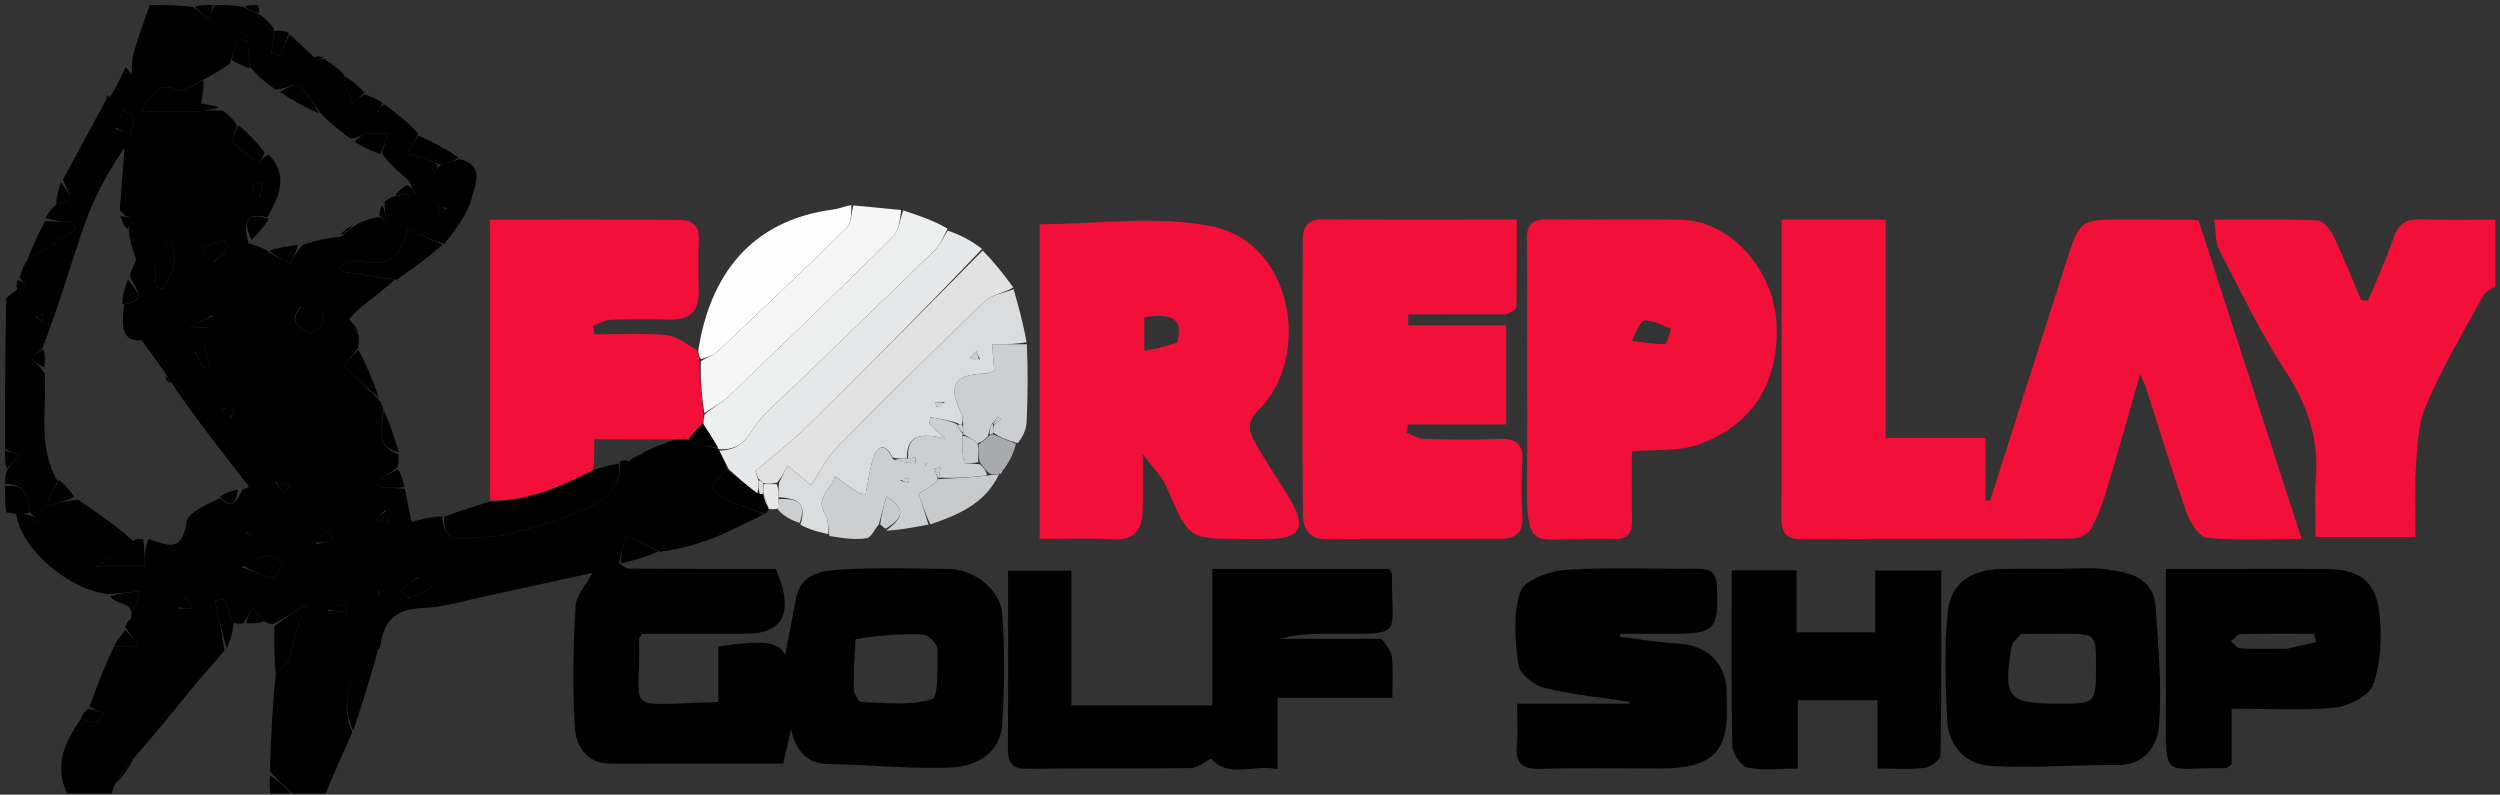 <svg xmlns="http://www.w3.org/2000/svg" width="280" height="89" viewBox="0 0 280 89" fill="none"><rect x="0" y="0" width="280" height="89" fill="#333333" stroke="none"/><g clip-path="url(#clip0_14003_53012)"><path d="M44.218 31.325C43.406 32.005 42.611 32.706 41.776 33.358C40.914 34.031 40.014 34.655 39.135 35.7C39.476 36.55 39.813 36.999 40.15 37.449C40.182 37.861 40.215 38.275 40.101 38.978C39.336 39.987 38.718 40.705 38.47 40.993C39.994 42.442 41.19 43.578 42.385 44.715C42.579 44.964 42.773 45.214 42.932 45.813C42.766 47.987 42.012 50.042 44.621 50.863C44.654 51.277 44.686 51.691 44.539 52.336C43.705 52.979 43.05 53.391 42.395 53.802C42.463 54.057 42.532 54.312 42.6 54.568C43.513 54.629 44.425 54.69 45.337 54.752C45.576 55.927 45.814 57.102 46.09 58.46C47.075 58.191 48.192 57.885 49.527 57.843C49.63 60.038 50.688 60.52 52.39 60.307C54.038 60.102 55.76 60.201 57.333 59.755C60.434 58.877 63.58 57.974 66.457 56.57C68.079 55.778 69.726 54.274 69.411 51.697C69.797 51.51 70.08 51.513 70.414 51.706C71.004 51.53 71.541 51.164 72.162 50.614C73.316 50.045 74.386 49.661 75.66 49.237C76.279 49.175 76.694 49.152 77.205 49.316C78.359 49.772 79.416 50.039 80.479 50.306C80.486 50.305 80.498 50.303 80.564 50.468C80.958 51.267 81.286 51.901 81.438 52.621C80.35 53.505 79.113 54.501 80.621 55.521C82.073 56.502 83.905 56.921 85.57 57.587C83.627 58.511 81.726 59.538 79.73 60.327C77.945 61.032 76.055 61.474 73.959 61.801C72.513 61.056 71.32 60.542 70.127 60.028C69.853 61.041 69.58 62.053 69.307 63.066C69.693 63.283 70.078 63.687 70.466 63.69C75.951 63.731 81.437 63.718 86.883 63.718C87.15 64.427 87.412 64.989 87.576 65.578C88.576 69.172 87.215 70.978 83.516 70.983C79.62 70.988 75.725 70.984 71.909 70.984C71.738 71.287 71.572 71.441 71.577 71.59C71.848 80.047 69.304 78.919 80.44 78.629C80.44 76.551 80.44 74.454 80.44 72.397C85.654 71.663 87.148 71.882 87.944 73.322C88.332 71.298 88.736 69.17 89.148 67.044C89.713 64.127 92.19 63.907 94.335 63.784C98.326 63.555 102.341 63.666 106.345 63.736C109.122 63.786 112.06 66.053 112.255 68.794C112.545 72.87 112.5 76.993 112.259 81.075C112.07 84.284 109.424 85.793 106.764 85.941C102.188 86.197 97.572 85.616 92.971 85.586C90.273 85.568 89.147 84.04 88.586 81.659C88.241 83.213 87.933 84.601 87.729 85.518C81.094 85.518 74.733 85.502 68.373 85.526C65.674 85.536 64.529 83.514 64.394 81.546C64.083 77.01 64.219 72.427 64.46 67.879C64.523 66.679 65.63 65.534 66.366 64.161C62.519 65.002 58.761 65.84 54.995 66.641C52.437 67.184 49.88 68.006 47.3 68.104C44.211 68.222 42.936 69.571 42.537 72.597C39.123 74.92 38.019 78.751 39.456 82.025C38.415 84.352 37.374 86.678 36.331 89.216C35.372 89.429 34.414 89.429 33.198 89.239C32.052 88.244 31.163 87.439 30.232 86.376C30.351 82.555 30.514 78.994 30.895 75.434C31.52 74.891 32.073 74.402 32.302 73.791C32.765 72.557 33.04 71.253 33.418 69.985C33.559 69.51 33.771 69.056 34.276 67.757C32.618 68.769 31.667 69.349 30.533 69.899C30.108 69.838 29.866 69.806 29.596 69.581C29.11 69.012 28.652 68.635 28.195 68.257C27.925 68.762 27.656 69.268 27.215 69.816C26.805 69.87 26.569 69.881 26.167 69.758C25.722 68.773 25.441 67.922 25.16 67.071C24.807 67.144 24.455 67.217 24.102 67.29C24.474 69.088 24.845 70.886 25.141 72.865C23.979 74.271 22.851 75.463 21.812 76.727C19.556 79.472 17.345 82.254 15.008 84.873C14.227 85.755 13.553 86.786 12.801 88.002C12.581 88.602 12.439 89.016 12.296 89.429C10.787 89.429 9.278 89.429 7.691 89.246C5.932 85.885 7.206 83.144 9.057 80.535C9.779 80.722 10.324 80.834 10.868 80.946C11.168 80.583 11.468 80.219 11.767 79.855C11.177 79.685 10.586 79.515 10.026 79.124C10.935 76.65 11.815 74.398 12.79 72.367C13.786 72.51 14.685 72.433 15.584 72.355C15.078 71.712 14.572 71.069 14.023 70.254C14.143 69.815 14.306 69.549 14.634 69.339C15.068 68.336 15.336 67.276 15.604 66.216C14.493 66.336 13.383 66.457 12.053 66.547C7.56 65.98 2.329 61.413 1.83 57.587C2.483 57.577 2.918 57.573 3.373 57.729C3.563 58.068 3.733 58.249 3.904 58.429C4.006 58.312 4.108 58.194 4.209 58.077C3.924 57.908 3.639 57.739 3.35 57.359C3.093 55.528 2.647 54.091 0.559 54.216C0.559 53.797 0.559 53.378 0.759 52.726C1.346 51.988 1.734 51.482 2.121 50.977C1.6 50.752 1.079 50.528 0.559 50.304C0.559 44.703 0.559 39.102 0.711 33.397C1.166 33.002 1.468 32.71 1.953 32.415C2.456 32.278 2.775 32.145 3.094 32.011C2.786 31.767 2.477 31.523 2.2 31.079C2.45 30.274 2.669 29.669 3.087 29.062C4.991 27.962 6.694 26.865 8.397 25.769C8.333 25.518 8.27 25.267 8.206 25.016C7.178 24.875 6.151 24.734 5.114 24.415C5.431 23.788 5.757 23.34 6.305 22.894C8.942 22.372 7.239 21.199 7.07 20.087C8.74 17.009 10.285 14.091 11.929 11.121C12.15 10.975 12.238 10.857 12.482 10.622C13.144 9.519 13.615 8.507 14.086 7.494C14.307 7.797 14.527 8.1 14.748 8.403C14.803 7.604 14.722 6.766 14.941 6.014C15.476 4.175 16.15 2.375 16.768 0.559C18.277 0.559 19.786 0.559 21.569 0.759C22.349 1.347 22.855 1.734 23.361 2.121C23.585 1.601 23.809 1.08 24.034 0.559C24.992 0.559 25.95 0.559 27.18 0.756C28.011 1.186 28.57 1.419 29.128 1.653C29.666 2.07 30.203 2.487 30.727 3.305C30.606 4.462 30.5 5.218 30.393 5.974C30.689 6.061 30.984 6.148 31.279 6.235C31.666 5.439 32.053 4.643 32.44 3.847C33.244 4.59 34.048 5.333 35.056 6.319C35.624 6.589 35.989 6.616 36.354 6.644C37.056 7.087 37.758 7.531 38.519 8.374C38.843 9.684 39.11 10.595 39.377 11.507C39.86 11.19 40.343 10.874 40.827 10.557C41.531 10.818 42.236 11.078 42.852 11.547C42.583 11.979 42.402 12.202 42.221 12.425C42.368 12.473 42.626 12.587 42.644 12.557C42.81 12.28 42.934 11.979 43.071 11.684C44.364 12.667 45.657 13.649 46.858 14.991C46.379 15.975 45.991 16.599 45.603 17.223C46.272 17.41 46.949 17.571 47.607 17.791C48.145 17.972 48.66 18.224 49.026 18.464C48.687 18.654 48.507 18.825 48.326 18.996C48.444 19.097 48.561 19.199 48.678 19.301C48.847 19.015 49.017 18.73 49.395 18.445C50.218 18.237 50.831 18.029 51.445 17.821C54.347 18.474 53.191 20.762 52.824 22.195C52.363 23.993 51.094 25.583 49.777 27.329C48.191 26.837 47.001 26.28 45.666 25.656C44.974 28.803 43.363 30.112 40.249 29.148C39.678 28.971 38.85 29.621 38.141 29.89C38.208 30.065 38.274 30.24 38.341 30.415C40.3 30.718 42.259 31.022 44.218 31.325ZM22.594 9.002C21.703 9.41 20.533 10.394 19.972 10.122C17.908 9.121 17.185 10.297 15.791 12.496C18.052 12.496 19.664 12.496 22.043 12.496C22.441 12.455 23.528 12.343 24.964 12.37C25.607 12.896 26.25 13.423 26.532 14.126C26.376 14.733 25.89 15.63 26.122 15.895C26.938 16.822 28.001 17.531 28.97 18.323C29.195 17.97 29.421 17.617 30.093 17.328C32.473 19.734 31.103 22.198 29.966 24.339C27.39 23.696 27.281 24.982 27.818 27.265C28.598 27.47 29.379 27.676 30.218 28.309C30.984 28.736 31.749 29.163 32.514 29.591C32.855 28.887 33.195 28.184 33.964 27.394C35.304 26.998 36.643 26.602 38.203 26.513C38.697 26.09 39.19 25.668 40.051 25.082C40.852 24.712 41.653 24.341 42.512 24.328C42.771 24.488 43.031 24.647 43.29 24.807C43.184 24.169 43.078 23.531 43.083 22.581C43.419 22.312 43.756 22.043 44.46 21.927C45.188 21.836 45.916 21.744 46.644 21.653C46.351 21.322 46.059 20.99 45.826 20.258C44.689 19.289 43.552 18.32 42.786 17.163C42.99 16.434 43.194 15.705 43.397 14.976C42.636 14.968 41.86 14.869 41.117 14.983C40.595 15.063 40.118 15.434 39.264 15.535C38.092 14.663 36.92 13.791 35.76 12.479C35.003 11.481 34.365 10.337 33.423 9.563C33.088 9.288 32.014 9.912 30.887 10.064C29.899 9.339 28.911 8.614 27.936 7.413C27.876 6.483 27.816 5.554 27.757 4.624C27.415 4.538 27.072 4.452 26.73 4.367C26.398 5.168 26.066 5.97 25.709 7.171C24.8 7.769 23.89 8.368 22.594 9.002ZM15.046 60.7C13.82 61.491 12.594 62.282 10.752 63.47C13.039 63.47 14.521 63.47 16.209 63.47C16.209 62.302 16.209 61.38 16.646 60.375C18.558 60.974 20.388 62.047 20.878 58.534C21.043 57.349 23.294 56.455 24.662 55.789C26.122 57.219 26.477 56.05 27.212 54.78C27.382 54.733 27.558 54.698 27.721 54.632C27.781 54.607 27.861 54.467 27.846 54.447C24.882 50.648 21.911 46.855 19.208 42.893C18.985 42.569 18.761 42.244 18.343 41.529C17.594 40.489 16.844 39.448 15.869 38.094C13.377 38.347 13.695 36.033 13.899 34.089C16.729 33.699 15.078 32.353 14.53 30.832C14.812 30.132 15.094 29.432 15.252 29.04C14.833 27.864 14.45 26.787 14.431 25.639C14.602 25.278 14.773 24.918 14.944 24.557C14.465 24.383 13.986 24.208 13.421 23.539C13.598 21.194 13.775 18.85 13.952 16.505C12.118 19.233 10.587 21.985 9.551 24.911C7.893 29.596 6.563 34.397 4.683 39.142C4.271 39.47 3.858 39.798 3.445 40.126C3.942 40.538 4.439 40.95 5.023 41.877C5.244 45.85 4.192 50.011 6.437 53.861C6.131 54.545 5.825 55.228 5.171 56.69C6.751 56.269 7.579 56.049 8.766 55.975C10.882 57.417 12.998 58.859 15.046 60.7ZM95.817 71.58C95.737 73.422 95.59 75.265 95.62 77.105C95.629 77.639 96.134 78.614 96.436 78.624C99.106 78.71 101.918 79.071 104.372 78.319C105.114 78.091 105.006 74.641 104.992 72.669C104.988 72.104 103.972 71.093 103.383 71.064C100.991 70.949 98.584 71.136 95.817 71.58ZM17.327 29.409C17.387 30.335 17.447 31.261 17.506 32.187C17.764 32.238 18.021 32.29 18.279 32.341C18.713 31.42 19.333 30.536 19.524 29.567C19.682 28.767 19.332 27.866 19.208 27.01C18.581 27.656 17.955 28.301 17.327 29.409ZM27.051 63.498C28.222 63.923 29.371 64.466 30.579 64.687C30.868 64.74 31.354 63.719 31.749 63.192C31.189 62.849 30.603 62.187 30.076 62.231C29.113 62.312 28.186 62.81 27.051 63.498ZM33.663 34.383C32.279 35.871 33.382 36.726 34.587 37.243C34.92 37.387 36.11 36.558 36.203 36.048C36.487 34.484 35.504 33.964 33.663 34.383ZM46.876 64.593C46.221 65.106 45.567 65.618 44.912 66.131C45.245 66.412 45.664 66.989 45.894 66.922C46.734 66.676 47.51 66.215 48.311 65.835C47.954 65.374 47.597 64.913 46.876 64.593ZM23.992 29.301C24.55 28.817 25.108 28.333 25.666 27.848C25.516 27.536 25.366 27.224 25.216 26.911C24.347 27.184 23.478 27.457 22.609 27.73C22.949 28.306 23.289 28.882 23.992 29.301ZM12.913 14.435C13.469 14.615 14.024 14.795 14.58 14.975C14.734 14.388 15.061 13.775 14.978 13.224C14.927 12.885 14.246 12.642 13.848 12.357C13.522 12.909 13.195 13.461 12.913 14.435ZM23.768 35.291C22.953 35.749 22.138 36.206 21.324 36.664C24.043 36.758 24.043 36.758 23.768 35.291ZM35.358 60.949C35.999 60.81 36.641 60.672 37.283 60.533C37.143 60.15 37.003 59.767 36.863 59.383C36.328 59.769 35.794 60.154 35.358 60.949ZM21.834 39.452C22.146 40.032 22.458 40.611 22.769 41.19C22.995 41.116 23.221 41.041 23.447 40.967C23.282 40.201 23.117 39.435 22.952 38.669C22.575 38.801 22.197 38.933 21.834 39.452ZM19.909 68.151C20.49 68.152 21.07 68.154 21.651 68.155C21.399 67.747 21.147 67.339 20.895 66.931C20.5 67.224 20.105 67.516 19.909 68.151ZM29.163 22.102C29.245 21.532 29.326 20.963 29.407 20.393C29.009 20.486 28.61 20.579 28.211 20.671C28.463 21.26 28.715 21.848 29.163 22.102ZM43.133 57.132C42.789 57.479 42.446 57.825 42.103 58.171C42.576 58.306 43.049 58.44 43.522 58.575C43.509 58.152 43.497 57.73 43.133 57.132ZM36.639 68.37C37.361 68.427 38.084 68.485 38.807 68.543C38.786 68.256 38.766 67.968 38.745 67.681C38.045 67.783 37.346 67.885 36.639 68.37ZM30.808 53.974C31.129 54.406 31.45 54.838 31.771 55.269C32.003 54.995 32.235 54.721 32.467 54.447C31.938 54.167 31.409 53.888 30.808 53.974ZM25.834 46.915C25.967 46.57 26.1 46.225 26.233 45.879C25.757 45.83 25.281 45.78 24.805 45.73C25.022 46.121 25.238 46.512 25.834 46.915ZM3.991 35.487C4.23 35.657 4.469 35.826 4.708 35.996C4.772 35.745 4.835 35.493 4.899 35.242C4.619 35.212 4.339 35.182 3.991 35.487ZM50.048 23.314C49.724 23.251 49.401 23.189 49.077 23.126C49.074 23.356 49.071 23.585 49.069 23.815C49.394 23.76 49.719 23.706 50.048 23.314ZM27.628 59.64C27.781 59.8 27.933 59.959 28.086 60.119C28.152 60.056 28.279 59.941 28.276 59.937C28.133 59.768 27.979 59.61 27.628 59.64ZM42.365 66.172C42.363 66.393 42.361 66.614 42.358 66.834C42.45 66.835 42.621 66.842 42.621 66.836C42.638 66.616 42.639 66.395 42.365 66.172Z" fill="black"></path><path d="M280.025 31.6C279.369 32.279 278.433 32.545 278.102 33.145C275.86 37.196 273.504 41.214 271.691 45.459C270.762 47.636 270.741 50.248 270.561 52.682C270.384 55.086 270.523 57.514 270.523 60.147C266.86 60.147 263.289 60.147 259.345 60.147C259.345 58.012 259.199 55.803 259.375 53.619C259.735 49.159 258.434 45.351 255.988 41.593C253.173 37.268 250.927 32.566 248.544 27.971C248.111 27.137 248.204 26.03 247.986 24.605C252.015 24.605 255.786 24.522 259.547 24.686C260.185 24.714 261.001 25.696 261.349 26.423C262.475 28.769 263.42 31.202 264.435 33.601C264.7 33.622 264.965 33.643 265.231 33.664C266.2 31.315 267.281 29.005 268.1 26.605C268.689 24.88 269.713 24.473 271.401 24.557C274.095 24.692 276.801 24.593 279.763 24.593C280.025 26.842 280.025 29.092 280.025 31.6Z" fill="#F21038"></path><path d="M1.83 57.587C1.355 57.48 1.098 57.366 0.7 57.411C0.559 56.612 0.559 55.654 0.559 54.456C2.647 54.091 3.093 55.528 3.35 57.359C2.918 57.573 2.483 57.577 1.83 57.587Z" fill="black"></path><path d="M30.416 89.429C30.185 88.65 30.188 87.872 30.233 86.864C31.165 87.439 32.053 88.244 32.96 89.239C32.202 89.429 31.425 89.429 30.416 89.429Z" fill="black"></path><path d="M23.809 0.559C23.809 1.08 23.585 1.601 23.36 2.121C22.855 1.734 22.349 1.347 21.82 0.759C22.394 0.559 22.99 0.559 23.809 0.559Z" fill="black"></path><path d="M0.559 50.527C1.079 50.528 1.6 50.752 2.121 50.977C1.734 51.482 1.346 51.988 0.759 52.517C0.559 51.943 0.559 51.347 0.559 50.527Z" fill="black"></path><path d="M29.044 1.451C28.57 1.419 28.011 1.186 27.42 0.756C27.807 0.559 28.226 0.559 28.855 0.559C29.03 0.789 28.995 1.019 29.044 1.451Z" fill="black"></path><path d="M199.539 35.772C199.539 31.972 199.539 28.452 199.539 24.593C201.64 24.593 203.563 24.593 205.485 24.593C207.324 24.593 209.163 24.593 211.187 24.593C211.187 32.813 211.187 40.784 211.187 49.052C214.938 49.052 218.512 49.052 222.375 49.052C222.375 51.563 222.375 53.795 222.375 56.028C222.547 56.047 222.719 56.067 222.891 56.087C225.725 47.191 228.549 38.292 231.396 29.401C232.938 24.587 232.956 24.592 237.916 24.593C240.429 24.594 242.941 24.598 245.454 24.606C245.636 24.606 245.819 24.651 246.244 24.707C250.017 36.37 253.82 48.125 257.779 60.361C253.624 60.361 250.364 60.569 247.162 60.225C246.291 60.131 245.276 58.49 244.88 57.364C243.251 52.736 241.837 48.033 240.336 43.359C240.241 43.062 240.078 42.786 239.683 41.926C238.301 46.738 237.127 50.975 235.852 55.181C235.41 56.639 234.851 58.1 234.075 59.398C233.752 59.938 232.723 60.32 232.012 60.324C221.948 60.383 211.884 60.329 201.82 60.394C199.872 60.406 199.503 59.511 199.516 57.826C199.571 50.568 199.539 43.31 199.539 35.772Z" fill="#F21038"></path><path d="M140.253 60.365C139.706 60.365 139.427 60.365 139.147 60.365C133.097 60.365 133.149 60.342 130.677 54.599C130.143 53.359 129.082 52.346 127.994 50.859C127.994 53.239 128.03 55.16 127.984 57.079C127.933 59.202 127.196 60.559 124.668 60.402C121.992 60.236 119.298 60.365 116.436 60.365C116.436 48.423 116.436 36.66 116.436 25.116C122.935 25.116 129.59 24.081 135.766 25.359C144.94 27.259 146.915 40.116 140.906 45.97C139.562 47.279 139.901 48.38 140.553 49.544C141.757 51.693 143.177 53.719 144.435 55.839C146.378 59.111 145.667 60.355 141.918 60.364C141.452 60.365 140.987 60.365 140.253 60.365ZM131.835 38.371C132.582 35.872 131.448 34.993 128.163 35.535C128.163 36.695 128.163 37.849 128.163 39.305C129.416 39.065 130.454 38.867 131.835 38.371Z" fill="#F21038"></path><path d="M168.657 35.206C164.84 35.211 161.288 35.211 157.737 35.211C157.731 35.62 157.725 36.03 157.719 36.439C161.344 36.439 164.969 36.439 168.694 36.439C168.694 40.496 168.694 43.821 168.694 47.532C164.99 47.532 161.344 47.532 157.699 47.532C157.637 47.842 157.575 48.153 157.513 48.464C158.172 48.705 158.826 49.134 159.491 49.153C162.284 49.231 165.083 49.27 167.873 49.157C169.768 49.081 170.631 49.678 170.502 51.691C170.372 53.732 170.37 55.794 170.504 57.835C170.626 59.699 169.669 60.343 168.073 60.349C161.552 60.378 155.032 60.332 148.512 60.381C146.454 60.397 145.936 58.985 145.925 57.501C145.849 47.255 145.866 37.008 145.913 26.762C145.918 25.492 146.439 24.552 148.082 24.567C155.24 24.63 162.399 24.594 169.876 24.594C169.876 27.985 169.898 31.208 169.834 34.43C169.829 34.692 169.241 34.944 168.657 35.206Z" fill="#F21038"></path><path d="M171.034 38.007C171.034 34.102 171.088 30.476 171.011 26.852C170.975 25.154 171.638 24.549 173.313 24.57C178.332 24.635 183.355 24.497 188.372 24.62C193.829 24.753 198.723 30.269 198.98 36.35C199.254 42.843 196.28 47.67 190.144 49.812C187.976 50.568 185.453 50.311 182.77 50.545C182.77 53.077 182.725 55.651 182.787 58.222C182.825 59.763 182.216 60.466 180.656 60.374C179.729 60.319 178.797 60.377 177.867 60.363C171.683 60.265 170.903 61.955 171.021 53.347C171.091 48.328 171.034 43.307 171.034 38.007ZM182.783 38.185C184.011 38.327 185.243 38.575 186.463 38.524C186.725 38.513 186.941 37.418 187.178 36.823C186.199 36.473 185.211 35.853 184.244 35.884C183.735 35.9 183.262 37.053 182.783 38.185Z" fill="#F21038"></path><path d="M77.108 49.129C76.694 49.152 76.279 49.175 75.401 49.199C72.182 49.2 69.426 49.2 66.56 49.2C66.56 50.491 66.56 51.497 66.423 52.653C62.675 54.569 59.023 56.188 54.869 56.03C54.869 45.638 54.869 35.246 54.869 24.605C62.091 24.605 69.137 24.575 76.182 24.633C77.493 24.643 78.368 25.299 78.276 26.893C78.163 28.84 78.233 30.8 78.253 32.753C78.277 34.928 77.159 35.823 75.059 35.781C72.827 35.737 70.591 35.717 68.361 35.806C67.7 35.832 67.055 36.265 66.403 36.511C66.468 36.823 66.533 37.136 66.598 37.448C69.257 37.448 71.927 37.309 74.571 37.515C75.677 37.601 76.727 38.419 78.023 39.199C78.277 39.742 78.31 39.991 78.302 40.49C78.434 42.644 78.608 44.547 78.792 46.616C78.797 47.006 78.791 47.229 78.624 47.515C78.01 48.095 77.559 48.612 77.108 49.129Z" fill="#F21038"></path><path d="M154.71 71.544C155.3 72.249 155.82 72.931 155.898 73.661C156.047 75.04 155.941 76.447 155.941 78.158C151.714 78.158 147.504 78.158 143.085 78.158C143.085 80.932 143.085 83.4 143.085 86.157C140.431 85.538 137.657 87.237 135.637 84.965C134.95 85.303 134.17 86.012 133.379 86.024C127.24 86.117 121.099 86.031 114.96 86.102C113.081 86.123 112.875 85.141 112.885 83.636C112.928 77.127 112.904 70.618 112.904 63.914C115.225 63.914 117.5 63.914 119.994 63.914C119.994 68.639 119.994 73.523 119.994 79.011C125.326 79.011 130.47 79.011 135.781 79.011C135.781 74.406 135.781 69.189 135.781 63.718C139.319 63.718 142.639 63.718 145.959 63.718C149.197 63.718 152.435 63.718 155.593 63.718C155.76 64.039 155.912 64.195 155.909 64.347C155.771 71.288 157.535 71.007 149.367 70.985C147.36 70.979 145.353 70.984 143.346 71.543C147.044 71.543 150.742 71.543 154.71 71.544Z" fill="black"></path><path d="M186.008 86.075C181.37 86.075 176.995 85.989 172.626 86.114C170.597 86.172 169.678 85.595 169.887 83.451C170.029 81.998 169.914 80.52 169.914 78.814C174.242 78.814 178.386 78.814 182.531 78.814C182.526 78.744 182.521 78.674 182.516 78.604C179.313 78.114 176.063 77.812 172.931 77.035C171.78 76.75 170.184 75.438 170.049 74.426C169.688 71.722 169.449 68.737 170.292 66.247C170.721 64.979 173.543 63.951 175.352 63.831C180.261 63.503 185.206 63.754 190.136 63.697C191.674 63.679 192.244 64.22 192.306 65.797C192.49 70.486 192.072 70.984 187.293 70.984C185.351 70.984 183.409 70.984 181.467 70.984C181.457 71.097 181.446 71.21 181.436 71.323C183.591 71.583 185.739 71.963 187.902 72.074C191.211 72.244 193.343 74.266 193.388 77.525C193.395 77.99 193.373 78.456 193.392 78.921C193.588 83.746 192.23 86.052 186.008 86.075Z" fill="black"></path><path d="M230.275 63.718C232.318 63.718 234.112 63.524 235.845 63.764C238.4 64.118 241.19 64.583 241.424 67.949C241.729 72.344 242.141 76.78 241.821 81.149C241.658 83.373 240.344 85.72 237.148 85.686C232.462 85.636 227.76 86.043 223.089 85.797C220.173 85.644 218.216 83.603 218.075 80.578C217.889 76.593 217.752 72.565 218.135 68.608C218.45 65.343 220.708 63.822 224.142 63.728C226.093 63.674 228.046 63.718 230.275 63.718ZM226.332 71.001C225.973 71.48 225.376 71.921 225.29 72.445C224.342 78.206 224.868 78.809 230.618 78.809C234.752 78.809 234.752 78.809 234.75 74.548C234.749 70.985 234.749 70.984 231.036 70.984C229.642 70.984 228.248 70.985 226.332 71.001Z" fill="black"></path><path d="M250.961 63.718C254.306 63.718 257.373 63.706 260.438 63.721C264.224 63.739 266.14 65.089 266.512 68.803C266.771 71.392 266.651 74.221 265.816 76.636C265.383 77.889 263.091 79.091 261.531 79.246C257.772 79.622 253.951 79.368 249.939 79.368C249.939 81.576 249.939 83.668 249.939 85.62C249.579 85.856 249.43 86.039 249.285 86.037C242.291 85.909 242.551 87.63 242.573 79.59C242.587 74.401 242.575 69.213 242.575 63.718C245.362 63.718 248.022 63.718 250.961 63.718ZM256.145 72.661C257.235 72.412 258.325 72.162 259.416 71.913C259.345 71.604 259.273 71.294 259.202 70.985C256.447 70.985 253.691 70.954 250.937 71.022C250.568 71.031 250.211 71.536 249.848 71.812C250.204 72.094 250.546 72.599 250.918 72.621C252.479 72.713 254.049 72.66 256.145 72.661Z" fill="black"></path><path d="M201.216 67.619C201.216 68.808 201.216 69.729 201.216 70.816C204.15 70.816 206.983 70.816 210.038 70.816C210.038 68.615 210.038 66.337 210.038 63.889C212.526 63.889 214.802 63.889 217.419 63.889C217.419 70.744 217.458 77.681 217.337 84.615C217.328 85.112 216.185 85.922 215.497 86.008C213.856 86.215 212.171 86.075 210.287 86.075C210.287 83.532 210.287 81.067 210.287 78.426C207.242 78.426 204.408 78.426 201.352 78.426C201.352 80.79 201.352 83.254 201.352 86.075C199.326 86.075 197.457 86.316 195.711 85.958C194.989 85.811 194.046 84.39 194.027 83.53C193.886 77.034 193.95 70.534 193.95 63.877C196.344 63.877 198.619 63.877 201.216 63.877C201.216 65.006 201.216 66.178 201.216 67.619Z" fill="black"></path><path d="M92.779 59.823C91.708 59.578 90.636 59.334 89.643 58.762C90.516 55.957 88.926 55.85 87.192 55.68C87.191 55.055 87.188 54.638 87.257 54.053C87.597 53.352 87.865 52.82 88.205 52.143C89.115 52.899 89.859 53.516 90.842 54.333C91.858 52.814 92.57 51.296 93.679 50.17C99.143 44.62 104.676 39.135 110.288 33.736C111.072 32.982 112.434 32.828 113.528 32.396C114.066 34.293 114.604 36.19 114.972 38.324C113.707 38.562 112.613 38.562 111.12 38.562C111.187 39.403 111.267 40.417 111.356 41.538C111.008 41.647 110.672 41.839 110.332 41.846C106.826 41.916 106.093 43.206 107.728 46.413C107.884 46.719 107.829 47.134 107.733 47.5C107.594 47.501 107.317 47.506 107.226 47.369C106.158 47.059 105.181 46.886 104.205 46.713C104.163 46.971 104.121 47.228 104.079 47.486C104.523 47.892 104.966 48.298 105.846 49.103C103.175 48.486 101.502 48.639 101.575 51.359C100.975 51.342 100.513 51.379 99.981 51.255C99.368 49.926 98.504 49.67 97.976 50.901C97.414 52.21 97.303 53.713 96.947 55.35C96.86 55.332 96.421 55.344 96.112 55.15C95.225 54.591 94.391 53.949 93.536 53.34C93.21 54.774 91.149 55.733 92.469 57.661C92.838 58.2 92.69 59.093 92.779 59.823ZM109.759 40.227C109.618 39.932 109.478 39.638 109.338 39.343C109.102 39.581 108.867 39.819 108.632 40.057C108.927 40.196 109.222 40.335 109.759 40.227ZM105.825 45.019C105.471 45.046 105.117 45.073 104.763 45.1C104.804 45.252 104.845 45.404 104.886 45.557C105.175 45.477 105.464 45.397 105.825 45.019Z" fill="#DBDCDD"></path><path d="M78.785 47.452C78.791 47.229 78.797 47.006 78.897 46.457C79.843 45.583 80.81 45.156 81.527 44.468C87.73 38.518 93.918 32.55 100.018 26.494C100.697 25.819 100.795 24.557 101.163 23.568C102.838 24.116 104.513 24.665 106.13 25.609C105.606 26.694 105.241 27.485 104.658 28.053C99.474 33.111 94.242 38.118 89.046 43.164C87.379 44.783 85.442 46.264 84.254 48.193C83.253 49.82 82.215 50.419 80.497 50.303C80.497 50.303 80.485 50.305 80.41 50.135C79.818 49.127 79.302 48.29 78.785 47.452Z" fill="#EEEFEF"></path><path d="M80.564 50.468C82.216 50.419 83.254 49.82 84.255 48.193C85.443 46.264 87.38 44.783 89.047 43.164C94.242 38.118 99.475 33.111 104.659 28.053C105.242 27.485 105.607 26.694 106.149 25.828C107.479 26.275 108.733 26.901 109.986 27.883C103.408 34.801 96.855 41.389 90.234 47.907C88.558 49.557 86.666 50.988 84.595 52.756C84.555 52.656 84.758 53.159 84.959 53.869C84.96 54.491 84.963 54.906 84.778 55.3C83.598 54.365 82.606 53.45 81.613 52.535C81.286 51.901 80.959 51.267 80.564 50.468Z" fill="#E7E8E9"></path><path d="M84.961 53.662C84.758 53.159 84.555 52.656 84.595 52.756C86.666 50.988 88.558 49.557 90.234 47.907C96.855 41.389 103.408 34.801 110.062 28.063C111.246 29.257 112.354 30.628 113.495 32.198C112.433 32.828 111.072 32.982 110.287 33.736C104.675 39.135 99.142 44.62 93.678 50.17C92.569 51.296 91.857 52.814 90.841 54.333C89.858 53.516 89.115 52.899 88.204 52.143C87.864 52.82 87.597 53.352 87.049 54.051C86.352 54.218 85.936 54.218 85.459 54.096C85.288 53.821 85.142 53.717 84.961 53.662Z" fill="#E2E2E3"></path><path d="M100.931 23.526C100.797 24.557 100.699 25.819 100.019 26.494C93.92 32.55 87.731 38.518 81.528 44.468C80.811 45.156 79.845 45.583 78.888 46.29C78.609 44.547 78.435 42.644 78.494 40.468C79.23 39.968 79.841 39.854 80.22 39.496C85.12 34.876 90.017 30.253 94.819 25.533C95.368 24.993 95.337 23.864 95.575 23.009C97.283 23.167 98.99 23.326 100.931 23.526Z" fill="#F6F6F6"></path><path d="M95.35 22.969C95.336 23.864 95.367 24.993 94.818 25.533C90.016 30.253 85.119 34.876 80.219 39.496C79.84 39.854 79.228 39.968 78.534 40.217C78.31 39.991 78.277 39.742 78.201 39.309C79.485 30.861 84.093 24.651 93.349 23.462C93.954 23.384 94.534 23.112 95.35 22.969Z" fill="#FDFDFD"></path><path d="M101.714 51.414C101.501 48.639 103.174 48.486 105.845 49.103C104.966 48.298 104.522 47.892 104.079 47.486C104.12 47.228 104.162 46.971 104.204 46.713C105.181 46.886 106.157 47.059 107.174 47.509C107.434 48.067 107.654 48.347 107.874 48.627C107.874 48.627 107.874 48.627 107.772 48.777C107.756 49.892 107.759 50.878 107.998 51.803C108.044 51.981 109.013 51.921 109.736 51.992C110.171 52.366 110.426 52.718 110.563 53.234C108.656 53.484 106.868 53.571 105.144 53.501C105.249 53.009 105.29 52.674 105.331 52.34C105.107 52.388 104.883 52.437 104.658 52.486C104.799 52.876 104.939 53.267 105.058 53.83C104.388 54.39 103.739 54.778 102.902 55.278C103.186 56.188 103.586 57.469 103.986 58.751C102.365 59.062 100.744 59.373 99.257 59.431C100.783 58.218 101.827 57.232 99.273 55.594C98.952 56.783 98.692 57.748 98.431 58.714C97.973 59.264 97.573 60.21 97.045 60.287C95.732 60.48 94.361 60.279 92.896 60.029C92.689 59.093 92.837 58.2 92.468 57.661C91.148 55.733 93.21 54.774 93.535 53.34C94.39 53.949 95.225 54.591 96.112 55.15C96.421 55.344 96.86 55.332 96.946 55.35C97.302 53.713 97.414 52.21 97.976 50.901C98.504 49.67 99.367 49.926 99.999 51.421C100.913 51.79 101.74 51.832 102.567 51.875C102.543 51.651 102.52 51.426 102.496 51.202C102.235 51.273 101.975 51.343 101.714 51.414ZM100.84 53.845C101.138 53.92 101.435 54.001 101.737 54.053C101.749 54.055 101.807 53.786 101.844 53.643C101.502 53.606 101.16 53.569 100.84 53.845ZM103.667 52.19C103.698 52.071 103.729 51.952 103.759 51.833C103.684 51.909 103.609 51.986 103.667 52.19Z" fill="#CDCED0"></path><path d="M54.741 56.198C59.023 56.188 62.675 54.569 66.622 52.597C67.742 52.224 68.525 52.056 69.307 51.887C69.726 54.274 68.079 55.778 66.457 56.57C63.58 57.974 60.433 58.877 57.333 59.755C55.76 60.201 54.038 60.102 52.39 60.307C50.688 60.52 49.63 60.038 49.745 57.884C51.367 57.231 52.99 56.798 54.741 56.198Z" fill="black"></path><path d="M107.871 47.498C107.828 47.134 107.884 46.719 107.727 46.413C106.092 43.206 106.825 41.916 110.332 41.846C110.671 41.839 111.007 41.647 111.355 41.538C111.267 40.417 111.186 39.403 111.119 38.562C112.612 38.562 113.707 38.562 115.006 38.554C115.142 41.454 115.111 44.362 114.981 47.267C114.946 48.052 114.612 48.825 114.004 49.632C112.804 49.322 112.014 48.983 111.226 48.456C111.232 48.019 111.235 47.769 111.396 47.497C111.733 47.302 111.912 47.129 112.091 46.956C111.973 46.853 111.855 46.751 111.738 46.649C111.564 46.932 111.391 47.216 111.066 47.512C110.851 47.916 110.786 48.307 110.645 48.842C110.241 49.258 109.912 49.532 109.502 49.636C108.905 49.187 108.39 48.907 107.874 48.627C107.874 48.627 107.874 48.627 107.874 48.439C107.873 48 107.872 47.749 107.871 47.498Z" fill="#CDCED0"></path><path d="M44.424 31.314C42.258 31.022 40.3 30.718 38.34 30.415C38.274 30.24 38.207 30.065 38.141 29.89C38.85 29.621 39.677 28.971 40.249 29.148C43.363 30.112 44.974 28.803 45.666 25.656C47.001 26.28 48.191 26.837 49.594 27.403C48.082 28.708 46.356 30.005 44.424 31.314Z" fill="black"></path><path d="M104.201 58.722C103.586 57.469 103.186 56.188 102.902 55.278C103.74 54.778 104.388 54.39 105.058 53.83C105.08 53.657 105.08 53.657 105.08 53.657C106.868 53.571 108.656 53.484 110.76 53.243C111.336 53.122 111.597 53.155 111.857 53.188C110.346 56.334 107.47 57.633 104.201 58.722Z" fill="#C9CACC"></path><path d="M81.439 52.621C82.606 53.45 83.598 54.366 84.915 55.309C85.238 55.337 85.511 55.352 85.515 55.343C85.519 55.335 85.501 55.333 85.507 55.519C85.69 56.13 85.867 56.554 86.051 56.996C86.059 57.013 86.095 57.025 86.095 57.025C86.011 57.187 85.927 57.348 85.707 57.548C83.906 56.921 82.074 56.502 80.623 55.521C79.114 54.501 80.351 53.505 81.439 52.621Z" fill="black"></path><path d="M39.561 81.835C38.019 78.751 39.122 74.92 42.34 72.698C41.584 75.671 40.625 78.657 39.561 81.835Z" fill="black"></path><path d="M111.839 53.174C111.595 53.155 111.335 53.122 110.878 53.08C110.425 52.718 110.17 52.366 109.731 51.775C109.559 50.959 109.57 50.382 109.582 49.805C109.911 49.532 110.24 49.258 110.77 48.825C110.97 48.665 111.223 48.644 111.223 48.644C112.013 48.983 112.803 49.322 113.785 49.693C113.575 50.617 113.172 51.51 112.445 52.534C112.022 52.845 111.923 53.024 111.824 53.203C111.824 53.203 111.822 53.16 111.839 53.174Z" fill="#A8AAAD"></path><path d="M49.395 18.445C48.66 18.224 48.145 17.972 47.607 17.791C46.95 17.571 46.272 17.41 45.603 17.223C45.991 16.599 46.379 15.975 46.872 15.191C48.419 15.841 49.861 16.652 51.374 17.642C50.831 18.029 50.218 18.237 49.395 18.445Z" fill="black"></path><path d="M69.523 63.108C69.581 62.053 69.854 61.041 70.127 60.028C71.32 60.542 72.513 61.056 73.743 61.759C72.433 62.349 71.086 62.749 69.523 63.108Z" fill="black"></path><path d="M42.429 44.498C41.19 43.578 39.995 42.442 38.471 40.993C38.719 40.705 39.337 39.987 40.13 39.184C41.028 40.827 41.75 42.554 42.429 44.498Z" fill="black"></path><path d="M87.188 55.888C88.924 55.85 90.515 55.957 89.562 58.566C88.607 58.267 87.808 57.837 87.092 57.048C87.178 56.421 87.183 56.155 87.188 55.888Z" fill="#CDCED0"></path><path d="M98.578 58.733C98.692 57.748 98.952 56.783 99.273 55.594C101.828 57.232 100.783 58.218 99.21 59.213C98.928 59.083 98.826 58.918 98.578 58.733Z" fill="#C9CACC"></path><path d="M44.664 50.645C42.012 50.042 42.767 47.987 42.981 45.967C43.612 47.323 44.16 48.875 44.664 50.645Z" fill="black"></path><path d="M40.815 10.363C40.344 10.874 39.861 11.19 39.378 11.507C39.111 10.595 38.844 9.684 38.584 8.546C39.328 8.936 40.065 9.552 40.815 10.363Z" fill="black"></path><path d="M45.307 54.546C44.425 54.69 43.512 54.629 42.6 54.568C42.532 54.312 42.463 54.057 42.395 53.802C43.05 53.391 43.705 52.979 44.569 52.543C44.945 53.125 45.111 53.733 45.307 54.546Z" fill="black"></path><path d="M32.365 3.669C32.054 4.643 31.668 5.439 31.281 6.235C30.985 6.148 30.69 6.061 30.395 5.974C30.501 5.218 30.608 4.462 30.74 3.498C31.273 3.357 31.781 3.424 32.365 3.669Z" fill="black"></path><path d="M87.191 55.68C87.184 56.155 87.179 56.421 87.172 56.889C86.933 57.062 86.694 57.035 86.274 57.017C86.094 57.025 86.058 57.013 86.057 56.81C85.871 56.182 85.686 55.758 85.5 55.333C85.5 55.333 85.518 55.335 85.517 55.154C85.517 54.722 85.518 54.47 85.519 54.218C85.935 54.218 86.352 54.218 86.976 54.219C87.186 54.638 87.189 55.055 87.191 55.68Z" fill="#E7E8E9"></path><path d="M40.193 37.264C39.813 36.999 39.477 36.55 39.145 35.904C39.511 36.165 39.873 36.623 40.193 37.264Z" fill="black"></path><path d="M36.292 6.478C35.99 6.616 35.625 6.589 35.236 6.402C35.552 6.265 35.891 6.289 36.292 6.478Z" fill="black"></path><path d="M111.968 53.142C111.923 53.024 112.021 52.845 112.27 52.61C112.316 52.73 112.214 52.905 111.968 53.142Z" fill="#C9CACC"></path><path d="M22.788 8.984C22.838 9.796 22.695 10.625 22.53 11.587C23.084 11.665 23.761 11.76 24.526 12.043C23.528 12.343 22.441 12.455 22.043 12.496C19.664 12.496 18.052 12.496 15.791 12.496C17.186 10.297 17.908 9.121 19.972 10.122C20.533 10.394 21.704 9.41 22.788 8.984Z" fill="black"></path><path d="M3.088 29.062C3.571 27.702 4.254 26.339 5.03 24.785C6.151 24.734 7.179 24.875 8.207 25.016C8.27 25.267 8.334 25.518 8.398 25.769C6.694 26.865 4.991 27.962 3.088 29.062Z" fill="black"></path><path d="M30.896 75.434C30.698 73.764 30.719 72.095 30.728 70.178C31.667 69.349 32.618 68.769 34.276 67.757C33.772 69.056 33.56 69.51 33.419 69.985C33.041 71.253 32.766 72.557 32.303 73.791C32.074 74.402 31.521 74.891 30.896 75.434Z" fill="black"></path><path d="M17.328 29.178C17.955 28.301 18.582 27.656 19.208 27.01C19.333 27.866 19.682 28.767 19.524 29.567C19.334 30.536 18.714 31.42 18.279 32.341C18.022 32.29 17.764 32.238 17.507 32.187C17.447 31.261 17.387 30.335 17.328 29.178Z" fill="black"></path><path d="M27.148 63.316C28.187 62.81 29.114 62.312 30.076 62.231C30.604 62.187 31.19 62.849 31.75 63.192C31.355 63.719 30.869 64.74 30.58 64.687C29.372 64.466 28.223 63.923 27.148 63.316Z" fill="black"></path><path d="M26.713 14.038C27.804 14.918 28.715 15.886 29.637 17.058C29.422 17.617 29.196 17.97 28.97 18.323C28.002 17.531 26.939 16.822 26.123 15.895C25.891 15.63 26.377 14.733 26.713 14.038Z" fill="black"></path><path d="M15.08 60.5C15.359 60.324 15.604 60.347 16.029 60.414C16.209 61.38 16.209 62.302 16.209 63.47C14.521 63.47 13.038 63.47 10.752 63.47C12.593 62.282 13.819 61.491 15.08 60.5Z" fill="black"></path><path d="M35.755 12.699C34.31 12.112 32.872 11.305 31.355 10.312C32.015 9.912 33.089 9.288 33.425 9.563C34.367 10.337 35.004 11.481 35.755 12.699Z" fill="black"></path><path d="M33.855 34.29C35.504 33.964 36.487 34.484 36.203 36.048C36.111 36.558 34.92 37.387 34.587 37.243C33.382 36.726 32.279 35.871 33.855 34.29Z" fill="black"></path><path d="M14.634 69.339C15.2 67.275 12.965 67.86 12.354 66.766C13.383 66.457 14.493 66.336 15.604 66.216C15.336 67.276 15.067 68.336 14.634 69.339Z" fill="black"></path><path d="M26.167 69.758C26.082 70.767 25.832 71.643 25.399 72.602C24.844 70.886 24.473 69.088 24.102 67.29C24.454 67.217 24.806 67.144 25.159 67.071C25.44 67.922 25.721 68.773 26.167 69.758Z" fill="black"></path><path d="M42.6 17.257C41.534 16.91 40.653 16.47 39.697 15.853C40.118 15.434 40.595 15.063 41.117 14.983C41.86 14.869 42.636 14.968 43.398 14.976C43.194 15.705 42.99 16.434 42.6 17.257Z" fill="black"></path><path d="M47.058 64.523C47.597 64.913 47.954 65.374 48.311 65.835C47.51 66.215 46.734 66.676 45.894 66.922C45.664 66.989 45.245 66.412 44.912 66.131C45.567 65.618 46.221 65.106 47.058 64.523Z" fill="black"></path><path d="M30.189 28.095C31.155 27.719 32.151 27.557 33.341 27.438C33.196 28.184 32.855 28.887 32.515 29.591C31.749 29.163 30.984 28.736 30.189 28.095Z" fill="black"></path><path d="M12.791 72.367C13.114 71.672 13.533 71.199 14.009 70.576C14.572 71.069 15.078 71.712 15.584 72.355C14.685 72.433 13.786 72.51 12.791 72.367Z" fill="black"></path><path d="M23.811 29.38C23.289 28.882 22.949 28.306 22.609 27.73C23.478 27.457 24.347 27.184 25.216 26.911C25.366 27.224 25.517 27.536 25.666 27.848C25.108 28.333 24.55 28.817 23.811 29.38Z" fill="black"></path><path d="M12.891 14.225C13.195 13.461 13.522 12.909 13.848 12.357C14.246 12.642 14.926 12.885 14.978 13.224C15.061 13.775 14.734 14.388 14.58 14.975C14.024 14.795 13.469 14.615 12.891 14.225Z" fill="black"></path><path d="M78.624 47.515C79.302 48.29 79.819 49.127 80.405 50.136C79.416 50.039 78.359 49.772 77.205 49.316C77.56 48.612 78.011 48.095 78.624 47.515Z" fill="black"></path><path d="M27.929 7.651C27.328 7.497 26.735 7.106 25.938 6.743C26.066 5.97 26.398 5.168 26.73 4.367C27.072 4.452 27.414 4.538 27.756 4.624C27.816 5.554 27.876 6.483 27.929 7.651Z" fill="black"></path><path d="M30.086 24.497C29.591 25.381 28.975 26.106 28.165 26.862C27.281 24.982 27.39 23.696 30.086 24.497Z" fill="black"></path><path d="M6.604 53.748C7.264 54.245 7.758 54.857 8.329 55.648C7.579 56.049 6.752 56.269 5.172 56.69C5.826 55.228 6.132 54.545 6.604 53.748Z" fill="black"></path><path d="M23.961 35.347C24.044 36.758 24.044 36.758 21.324 36.664C22.139 36.206 22.953 35.749 23.961 35.347Z" fill="black"></path><path d="M35.309 60.744C35.794 60.154 36.329 59.769 36.863 59.383C37.003 59.767 37.143 60.15 37.283 60.534C36.641 60.672 36 60.81 35.309 60.744Z" fill="black"></path><path d="M13.703 34.092C13.716 33.2 13.924 32.305 14.319 31.324C15.078 32.353 16.729 33.699 13.703 34.092Z" fill="black"></path><path d="M21.826 39.258C22.196 38.933 22.574 38.801 22.952 38.669C23.117 39.435 23.282 40.201 23.447 40.967C23.221 41.041 22.995 41.116 22.769 41.19C22.457 40.611 22.146 40.032 21.826 39.258Z" fill="black"></path><path d="M19.811 67.98C20.106 67.516 20.501 67.224 20.896 66.931C21.148 67.339 21.4 67.747 21.651 68.155C21.071 68.154 20.491 68.152 19.811 67.98Z" fill="black"></path><path d="M15.009 84.873C14.487 85.906 13.858 86.792 13.055 87.747C13.554 86.786 14.228 85.755 15.009 84.873Z" fill="black"></path><path d="M29.064 22.269C28.714 21.848 28.463 21.26 28.211 20.671C28.61 20.579 29.008 20.486 29.407 20.393C29.326 20.963 29.244 21.532 29.064 22.269Z" fill="black"></path><path d="M4.889 39.145C5.071 39.741 5.047 40.333 4.981 41.143C4.44 40.95 3.943 40.538 3.445 40.126C3.858 39.798 4.271 39.47 4.889 39.145Z" fill="black"></path><path d="M43.309 57.22C43.498 57.73 43.51 58.152 43.523 58.575C43.05 58.44 42.577 58.306 42.103 58.171C42.447 57.825 42.79 57.479 43.309 57.22Z" fill="black"></path><path d="M44.277 21.85C44.539 21.442 44.985 21.111 45.599 20.72C46.06 20.99 46.352 21.322 46.645 21.653C45.917 21.744 45.189 21.836 44.277 21.85Z" fill="black"></path><path d="M29.597 69.581C29.026 69.802 28.428 69.831 27.609 69.816C27.657 69.268 27.927 68.762 28.196 68.257C28.654 68.635 29.112 69.012 29.597 69.581Z" fill="black"></path><path d="M36.643 68.178C37.346 67.885 38.045 67.783 38.745 67.681C38.766 67.968 38.786 68.256 38.807 68.543C38.084 68.485 37.362 68.427 36.643 68.178Z" fill="black"></path><path d="M6.305 22.894C6.296 22.127 6.509 21.361 6.832 20.421C7.238 21.199 8.942 22.372 6.305 22.894Z" fill="black"></path><path d="M30.844 53.791C31.409 53.888 31.938 54.167 32.466 54.447C32.235 54.721 32.003 54.995 31.771 55.269C31.45 54.838 31.129 54.406 30.844 53.791Z" fill="black"></path><path d="M25.644 46.909C25.238 46.512 25.021 46.121 24.805 45.73C25.281 45.78 25.757 45.83 26.233 45.879C26.1 46.225 25.967 46.57 25.644 46.909Z" fill="black"></path><path d="M24.627 55.608C25.205 55.213 25.818 54.998 26.63 54.826C26.477 56.05 26.122 57.219 24.627 55.608Z" fill="black"></path><path d="M9.059 80.535C9.148 80.123 9.416 79.785 9.84 79.396C10.587 79.515 11.178 79.685 11.768 79.855C11.469 80.219 11.169 80.583 10.869 80.946C10.325 80.834 9.78 80.722 9.059 80.535Z" fill="black"></path><path d="M42.484 24.149C42.523 23.648 42.589 23.326 42.815 22.948C43.08 23.531 43.185 24.169 43.291 24.807C43.032 24.647 42.772 24.488 42.484 24.149Z" fill="black"></path><path d="M70.414 51.706C70.828 51.296 71.294 51.077 71.919 50.829C71.541 51.164 71.003 51.53 70.414 51.706Z" fill="black"></path><path d="M38.094 26.36C38.432 25.88 38.88 25.553 39.506 25.236C39.191 25.668 38.697 26.09 38.094 26.36Z" fill="black"></path><path d="M14.249 25.675C13.878 25.276 13.689 24.841 13.504 24.22C13.986 24.208 14.466 24.383 14.944 24.557C14.774 24.918 14.602 25.278 14.249 25.675Z" fill="black"></path><path d="M4.025 35.319C4.34 35.182 4.619 35.212 4.899 35.242C4.836 35.493 4.772 35.745 4.708 35.996C4.469 35.826 4.23 35.657 4.025 35.319Z" fill="black"></path><path d="M1.953 32.415C1.792 32.08 1.815 31.741 2.003 31.341C2.477 31.523 2.785 31.767 3.094 32.011C2.775 32.145 2.456 32.278 1.953 32.415Z" fill="black"></path><path d="M50.046 23.482C49.719 23.706 49.394 23.76 49.068 23.815C49.071 23.585 49.074 23.356 49.077 23.126C49.401 23.189 49.724 23.251 50.046 23.482Z" fill="black"></path><path d="M43.059 11.707C42.936 11.979 42.811 12.28 42.645 12.557C42.628 12.587 42.369 12.473 42.223 12.425C42.403 12.202 42.584 11.979 42.928 11.73C43.092 11.704 43.046 11.73 43.059 11.707Z" fill="black"></path><path d="M49.026 18.464C49.016 18.73 48.847 19.015 48.678 19.301C48.561 19.199 48.444 19.097 48.326 18.996C48.507 18.825 48.687 18.654 49.026 18.464Z" fill="black"></path><path d="M27.727 59.545C27.978 59.61 28.133 59.768 28.275 59.937C28.279 59.941 28.151 60.056 28.085 60.119C27.933 59.959 27.78 59.8 27.727 59.545Z" fill="black"></path><path d="M42.505 66.173C42.641 66.395 42.64 66.616 42.623 66.836C42.622 66.842 42.451 66.835 42.359 66.834C42.362 66.614 42.364 66.393 42.505 66.173Z" fill="black"></path><path d="M3.373 57.729C3.639 57.739 3.924 57.908 4.21 58.077C4.108 58.194 4.006 58.312 3.904 58.429C3.734 58.249 3.563 58.068 3.373 57.729Z" fill="black"></path><path d="M19.073 42.977C18.776 42.795 18.614 42.529 18.494 42.091C18.761 42.244 18.984 42.569 19.073 42.977Z" fill="black"></path><path d="M11.929 11.121C11.884 11.002 11.937 10.83 12.141 10.685C12.238 10.857 12.15 10.975 11.929 11.121Z" fill="black"></path><path d="M101.575 51.359C101.975 51.343 102.236 51.273 102.496 51.202C102.52 51.426 102.543 51.651 102.567 51.875C101.74 51.832 100.913 51.79 100.068 51.581C100.512 51.379 100.974 51.342 101.575 51.359Z" fill="#C9CACC"></path><path d="M109.637 40.351C109.221 40.335 108.926 40.196 108.631 40.057C108.866 39.819 109.101 39.581 109.337 39.343C109.477 39.638 109.617 39.932 109.637 40.351Z" fill="#CDCED0"></path><path d="M105.788 45.168C105.463 45.397 105.174 45.477 104.884 45.557C104.843 45.404 104.803 45.252 104.762 45.1C105.116 45.073 105.469 45.046 105.788 45.168Z" fill="#CDCED0"></path><path d="M107.731 47.5C107.871 47.749 107.872 48 107.873 48.439C107.653 48.347 107.433 48.067 107.264 47.646C107.315 47.506 107.592 47.501 107.731 47.5Z" fill="#C9CACC"></path><path d="M85.458 54.096C85.518 54.47 85.517 54.722 85.513 55.163C85.51 55.352 85.237 55.337 85.101 55.328C84.963 54.906 84.96 54.491 84.959 53.869C85.142 53.717 85.287 53.821 85.458 54.096Z" fill="#DBDCDD"></path><path d="M109.501 49.636C109.571 50.382 109.559 50.959 109.551 51.754C109.012 51.921 108.044 51.981 107.998 51.803C107.759 50.878 107.755 49.892 107.771 48.777C108.389 48.907 108.905 49.187 109.501 49.636Z" fill="#C9CACC"></path><path d="M100.828 53.689C101.159 53.569 101.501 53.606 101.843 53.643C101.807 53.786 101.748 54.055 101.736 54.053C101.434 54.001 101.137 53.92 100.828 53.689Z" fill="#C9CACC"></path><path d="M105.079 53.657C104.939 53.267 104.798 52.876 104.658 52.486C104.882 52.437 105.106 52.388 105.33 52.34C105.29 52.674 105.249 53.009 105.144 53.501C105.079 53.657 105.079 53.657 105.079 53.657Z" fill="#C9CACC"></path><path d="M103.6 52.126C103.608 51.986 103.683 51.909 103.758 51.833C103.727 51.952 103.697 52.071 103.6 52.126Z" fill="#C9CACC"></path><path d="M99.788 54.525C99.757 54.544 99.82 54.506 99.788 54.525V54.525Z" fill="#C9CACC"></path><path d="M111.217 47.499C111.39 47.216 111.564 46.932 111.737 46.649C111.855 46.751 111.972 46.853 112.09 46.956C111.912 47.129 111.733 47.302 111.391 47.492C111.227 47.509 111.217 47.499 111.217 47.499Z" fill="#C9CACC"></path><path d="M111.226 48.456C111.224 48.644 110.971 48.665 110.846 48.681C110.785 48.307 110.85 47.916 111.066 47.512C111.217 47.499 111.227 47.509 111.232 47.514C111.234 47.769 111.231 48.019 111.226 48.456Z" fill="#C9CACC"></path><path d="M85.506 55.519C85.686 55.758 85.871 56.182 86.05 56.793C85.865 56.554 85.689 56.13 85.506 55.519Z" fill="#DBDCDD"></path></g><defs><clipPath id="clip0_14003_53012"><rect width="279.465" height="88.87" fill="white"></rect></clipPath></defs></svg>